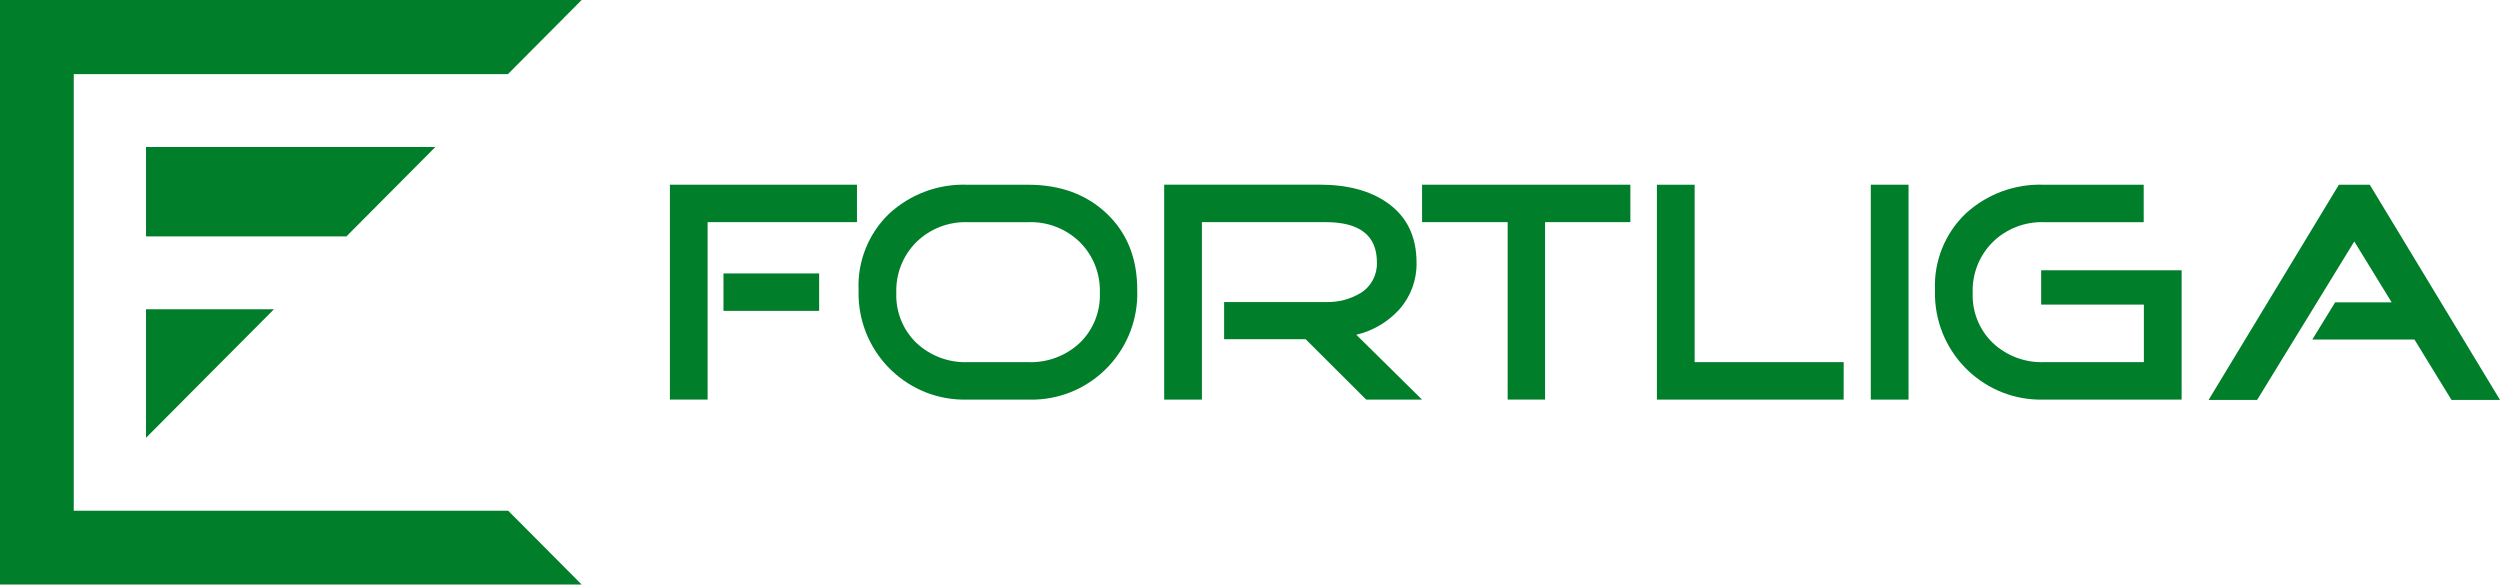 <svg width="278" height="65" viewBox="0 0 278 65" fill="none" xmlns="http://www.w3.org/2000/svg">
<path d="M48.415 16.344H16.236V26.288H38.521L48.415 16.344Z" fill="#007E2A"/>
<path d="M16.236 48.683L30.458 34.394H16.236V48.683Z" fill="#007E2A"/>
<path d="M56.509 56.79H16.264H8.201V8.242H56.481L64.678 0H0V65H64.678L56.509 56.79Z" fill="#007E2A"/>
<path d="M95.295 24.701H78.687V44.433H74.494V20.539H95.295V24.701Z" fill="#007E2A"/>
<path d="M91.09 30.407H80.451V34.569H91.09V30.407Z" fill="#007E2A"/>
<path d="M126.461 32.224C126.687 38.74 121.615 44.203 115.135 44.433C114.866 44.441 114.601 44.441 114.336 44.433H107.602C101.102 44.636 95.675 39.503 95.473 32.975C95.465 32.725 95.465 32.474 95.473 32.224C95.342 29.043 96.585 25.958 98.875 23.759C101.249 21.573 104.382 20.42 107.602 20.543H114.336C117.908 20.543 120.824 21.616 123.079 23.759C125.334 25.902 126.465 28.725 126.461 32.224ZM122.303 32.574C122.378 30.454 121.567 28.399 120.064 26.908C118.529 25.421 116.464 24.626 114.336 24.706H107.602C105.486 24.634 103.429 25.429 101.909 26.908C100.406 28.399 99.595 30.454 99.67 32.574C99.591 34.665 100.406 36.688 101.909 38.136C103.452 39.579 105.498 40.346 107.602 40.271H114.336C116.452 40.35 118.513 39.583 120.064 38.136C121.567 36.688 122.382 34.665 122.303 32.574Z" fill="#007E2A"/>
<path d="M158.126 44.433H151.919L145.185 37.718H136.122V33.587H147.405C148.778 33.635 150.138 33.281 151.317 32.574C152.48 31.85 153.165 30.554 153.113 29.178C153.113 26.192 151.211 24.701 147.401 24.701H133.653V44.433H129.456V20.535H146.732C149.834 20.535 152.338 21.199 154.241 22.531C156.425 24.046 157.521 26.276 157.521 29.214C157.556 31.118 156.88 32.967 155.618 34.391C154.344 35.802 152.67 36.792 150.823 37.225L158.126 44.433Z" fill="#007E2A"/>
<path d="M181.297 24.701H171.81V44.433H167.652V24.701H158.134V20.539H181.297V24.701Z" fill="#007E2A"/>
<path d="M205.014 44.433H184.248V20.539H188.445V40.267H205.018L205.014 44.433Z" fill="#007E2A"/>
<path d="M212.23 20.539H208.032V44.437H212.23V20.539Z" fill="#007E2A"/>
<path d="M242.601 44.433H227.298C220.802 44.636 215.371 39.503 215.169 32.975C215.161 32.725 215.161 32.474 215.169 32.224C215.038 29.043 216.281 25.958 218.571 23.759C220.945 21.573 224.078 20.42 227.294 20.543H238.379V24.706H227.294C225.178 24.634 223.121 25.429 221.602 26.908C220.098 28.399 219.287 30.454 219.362 32.574C219.283 34.665 220.098 36.688 221.602 38.136C223.144 39.579 225.19 40.346 227.294 40.271H238.399V33.874H226.978V30.057H242.597V44.433H242.601Z" fill="#007E2A"/>
<path d="M260.087 20.539L245.596 44.469H250.992L261.796 26.852L265.954 33.623H259.667L257.128 37.754H268.486L272.604 44.469H278L263.517 20.539H260.087Z" fill="#007E2A"/>
</svg>
